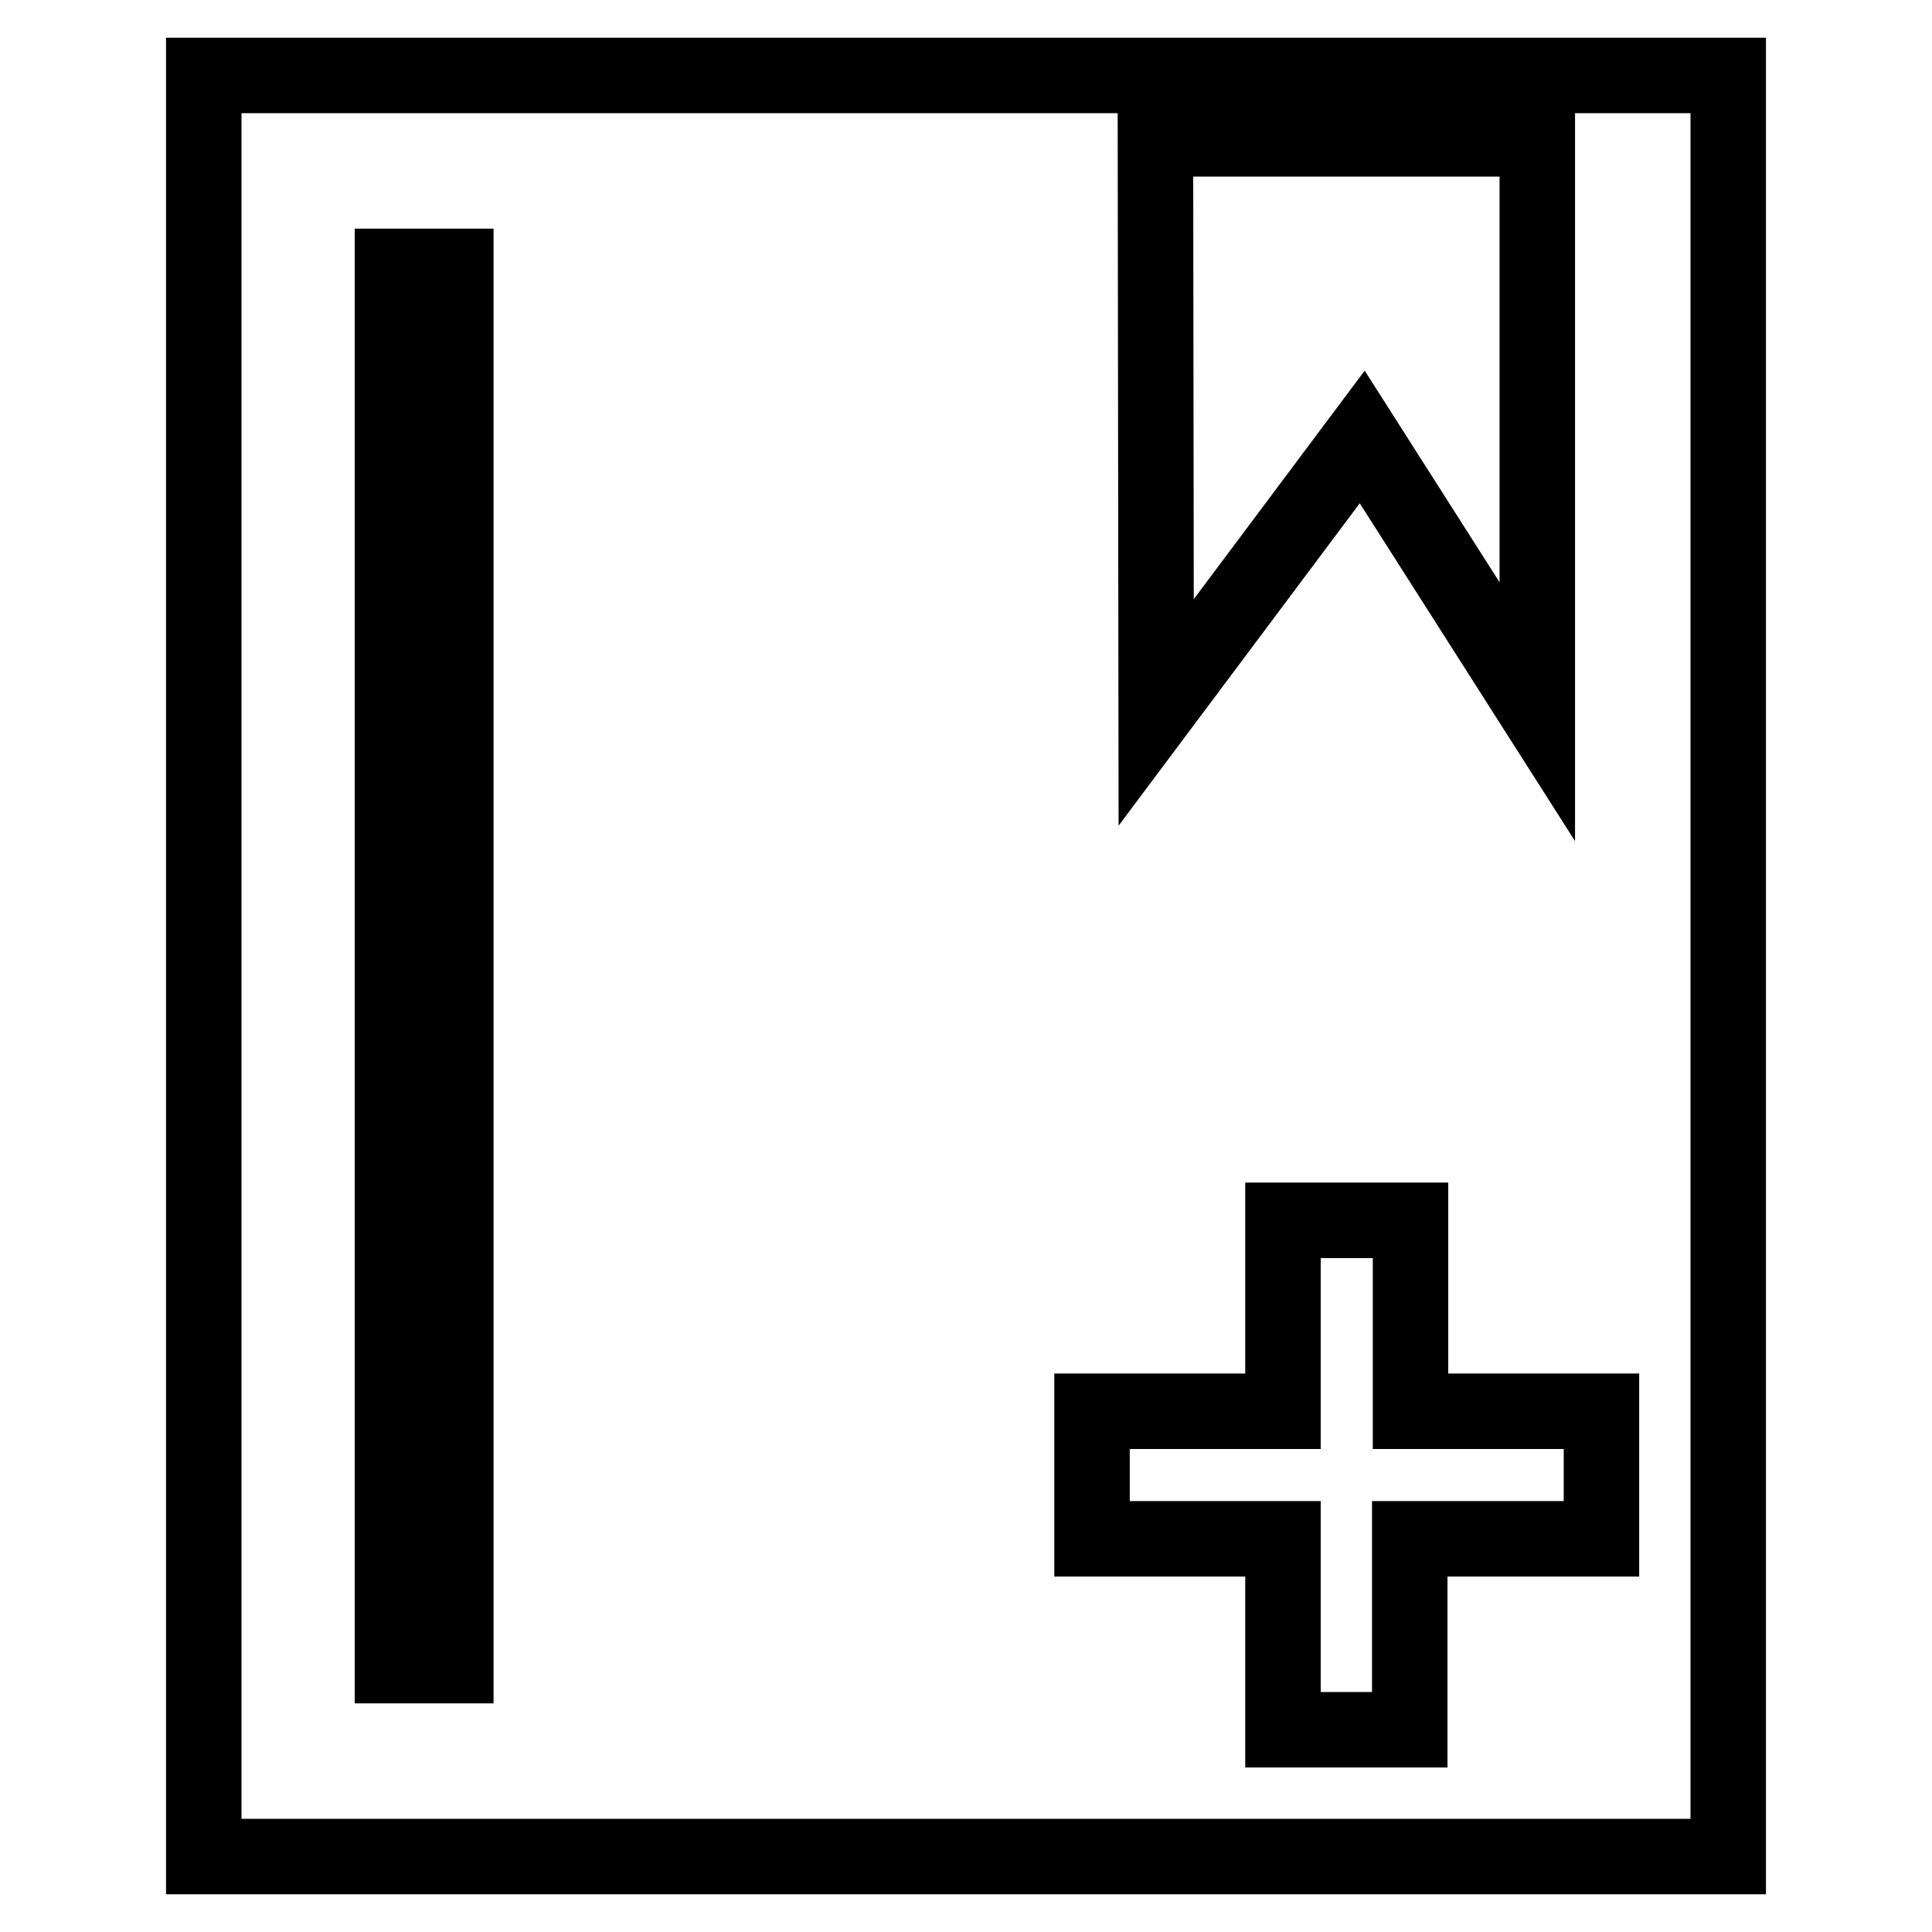 <?xml version="1.0" encoding="utf-8"?>
<!-- Svg Vector Icons : http://www.onlinewebfonts.com/icon -->
<!DOCTYPE svg PUBLIC "-//W3C//DTD SVG 1.1//EN" "http://www.w3.org/Graphics/SVG/1.1/DTD/svg11.dtd">
<svg version="1.1" xmlns="http://www.w3.org/2000/svg" xmlns:xlink="http://www.w3.org/1999/xlink" x="0px" y="0px" viewBox="0 0 256 256" enable-background="new 0 0 256 256" xml:space="preserve">
<g><g><path stroke-width="10" fill-opacity="0" stroke="#000000"  d="M27,10v236H229V10H27z M203.7,18.4v75.9l-23.2-36.4l-27.3,36.5l-0.1-76H203.7z M60.4,220.7H52V35.3h8.4V220.7z M212.1,203.9h-25.3v25.3H170v-25.3h-25.3V187H170v-25.3h16.9V187h25.3V203.9z"/></g></g>
</svg>